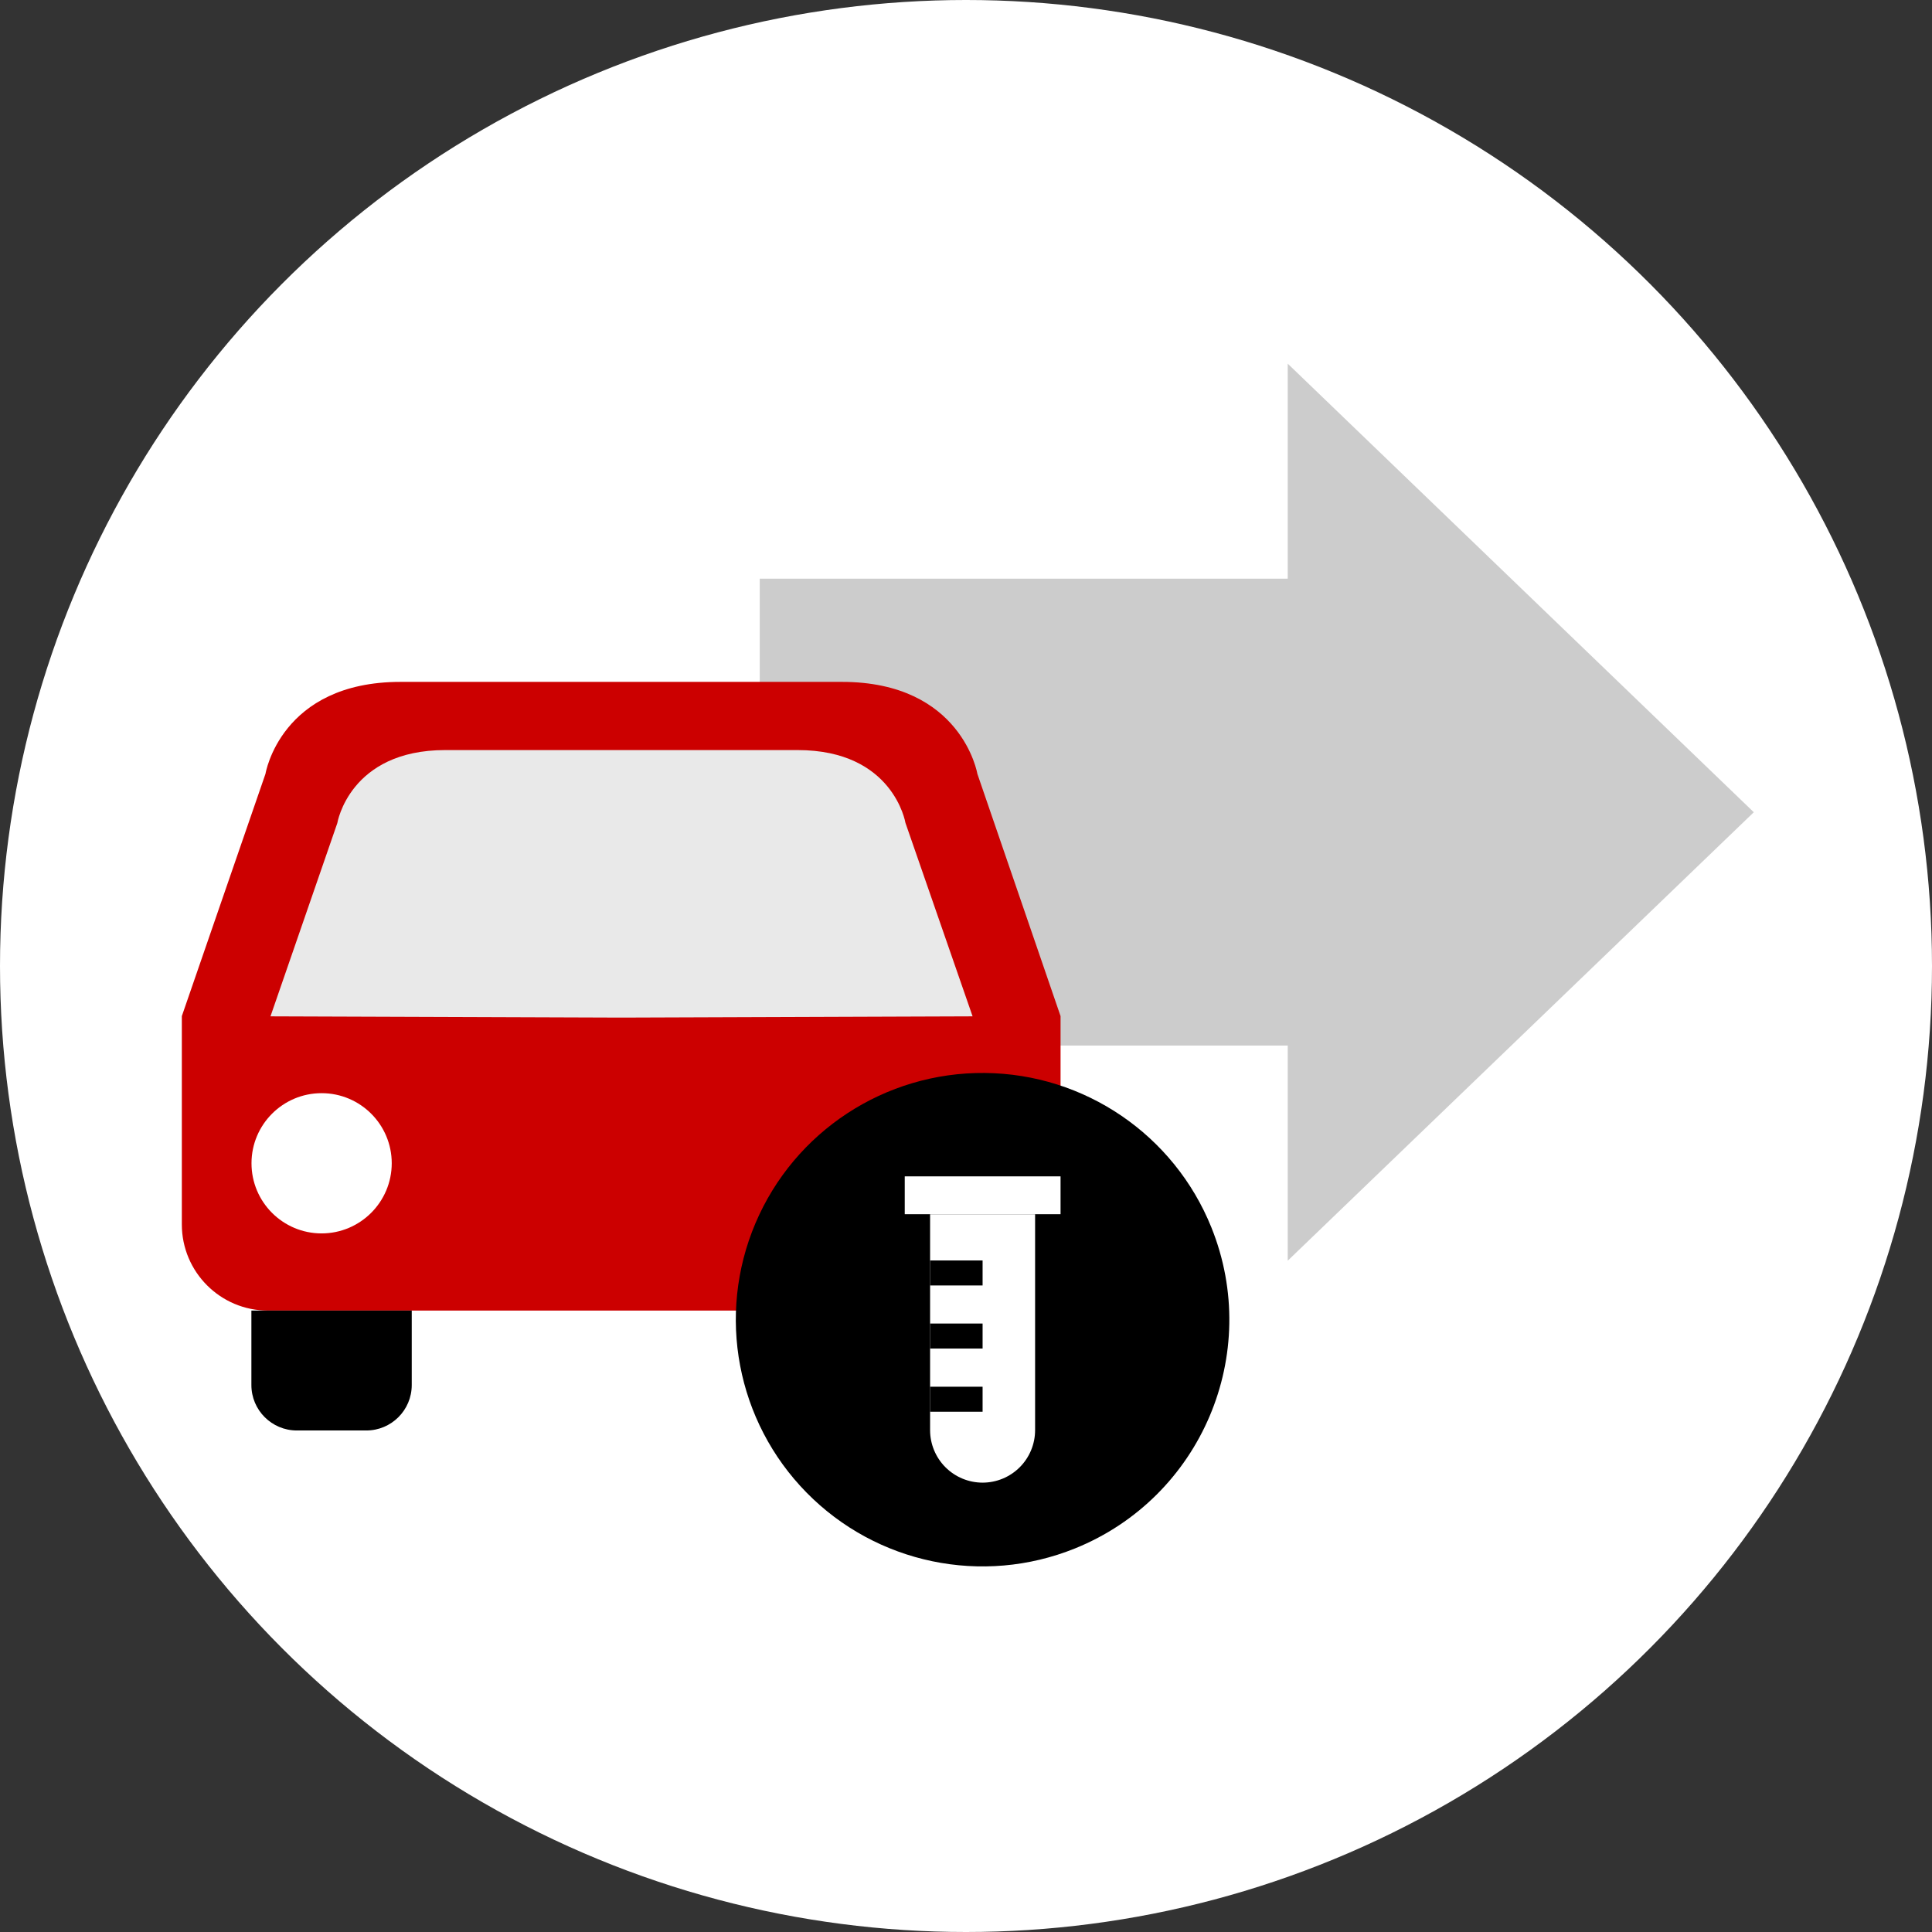 <?xml version="1.0" encoding="UTF-8"?>
<svg width="170px" height="170px" viewBox="0 0 170 170" version="1.1" xmlns="http://www.w3.org/2000/svg" xmlns:xlink="http://www.w3.org/1999/xlink">
    <rect x="0" y="0" width="170" height="170" fill="#333333" stroke="none"/>
    <!-- Generator: Sketch 55.2 (78181) - https://sketchapp.com -->
    <title>pictogram-pickup</title>
    <desc>Created with Sketch.</desc>
    <defs>
        <circle id="path-1" cx="85" cy="85" r="85"></circle>
    </defs>
    <g id="phase9" stroke="none" stroke-width="1" fill="none" fill-rule="evenodd">
        <g id="Desktop-part1" transform="translate(-715, -1931)">
            <g id="module-/-pictogram-tiles-/-desktop---960px" transform="translate(10, 1431)">
                <g id="extracare" transform="translate(640, 460)">
                    <g id="pictogram-pickup-3" transform="translate(65, 40)">
                        <g id="pictogram">
                            <mask id="mask-2" fill="white">
                                <use xlink:href="#path-1"></use>
                            </mask>
                            <use id="circle" fill="#FFFFFF" xlink:href="#path-1"></use>
                        </g>
                        <g id="Asset-1" transform="translate(16, 32)">
                            <polygon id="Path" fill="#CCCCCC" fill-rule="nonzero" points="97.31 78.93 138.32 39.47 97.31 0 97.31 18.92 50.85 18.92 50.85 60 97.31 60"></polygon>
                            <path d="M70,36.09 C70,36.09 68.64,28 58.08,28 L19.24,28 C8.68,28 7.36,36.09 7.36,36.09 L0,57.41 L0,75.74 C0,79.926 3.394,83.32 7.58,83.32 L69.75,83.32 C73.932,83.314 77.32,79.922 77.32,75.74 L77.32,57.41 L70,36.09 Z" id="Path" fill="#CC0000" fill-rule="nonzero"></path>
                            <path d="M12.29,76.53 C8.884,76.524 6.126,73.76 6.13,70.353 C6.134,66.947 8.897,64.188 12.303,64.19 C15.71,64.192 18.47,66.954 18.47,70.36 C18.464,73.769 15.699,76.53 12.29,76.53" id="Path" fill="#FFFFFF" fill-rule="nonzero"></path>
                            <path d="M6.12,83.32 L6.12,89.87 C6.12,92.079 7.911,93.87 10.12,93.87 L16.23,93.87 C18.439,93.87 20.23,92.079 20.23,89.87 L20.23,83.32 L6.12,83.32 Z" id="Path" fill="#000000" fill-rule="nonzero"></path>
                            <path d="M57.08,83.32 L71.2,83.32 L71.2,90.27 C71.2,92.269 69.579,93.89 67.58,93.89 L60.7,93.89 C58.701,93.89 57.08,92.269 57.08,90.27 L57.08,83.32 L57.08,83.32 Z" id="Path" fill="#000000" fill-rule="nonzero"></path>
                            <path d="M63.67,40.4 C63.67,40.4 62.62,34 54.18,34 L23.18,34 C14.74,34 13.68,40.43 13.68,40.43 L7.8,57.43 L38.69,57.54 L69.58,57.43 L63.67,40.4 Z" id="Path" fill="#E9E9E9" fill-rule="nonzero"></path>
                            <path d="M90.59,76 C87.305,67.856 79.436,62.492 70.655,62.412 C61.873,62.332 53.908,67.55 50.474,75.633 C47.041,83.716 48.815,93.072 54.97,99.336 C61.125,105.601 70.448,107.54 78.59,104.25 C89.702,99.76 95.073,87.115 90.59,76" id="Path" fill="#000000" fill-rule="nonzero"></path>
                            <rect id="Rectangle" fill="#FFFFFF" fill-rule="nonzero" x="63.61" y="71.51" width="13.71" height="3.33"></rect>
                            <path d="M65.84,74.84 L75.08,74.84 L75.08,93.84 C75.08,95.065 74.593,96.24 73.727,97.107 C72.86,97.973 71.685,98.46 70.46,98.46 L70.46,98.46 C69.235,98.46 68.06,97.973 67.193,97.107 C66.327,96.24 65.84,95.065 65.84,93.84 L65.84,74.84 L65.84,74.84 Z" id="Path" fill="#FFFFFF" fill-rule="nonzero"></path>
                            <rect id="Rectangle" fill="#000000" fill-rule="nonzero" x="65.84" y="90.02" width="4.62" height="2.2"></rect>
                            <rect id="Rectangle" fill="#000000" fill-rule="nonzero" x="65.84" y="84.46" width="4.62" height="2.2"></rect>
                            <rect id="Rectangle" fill="#000000" fill-rule="nonzero" x="65.84" y="78.91" width="4.62" height="2.2"></rect>
                        </g>
                    </g>
                </g>
            </g>
        </g>
    </g>
</svg>